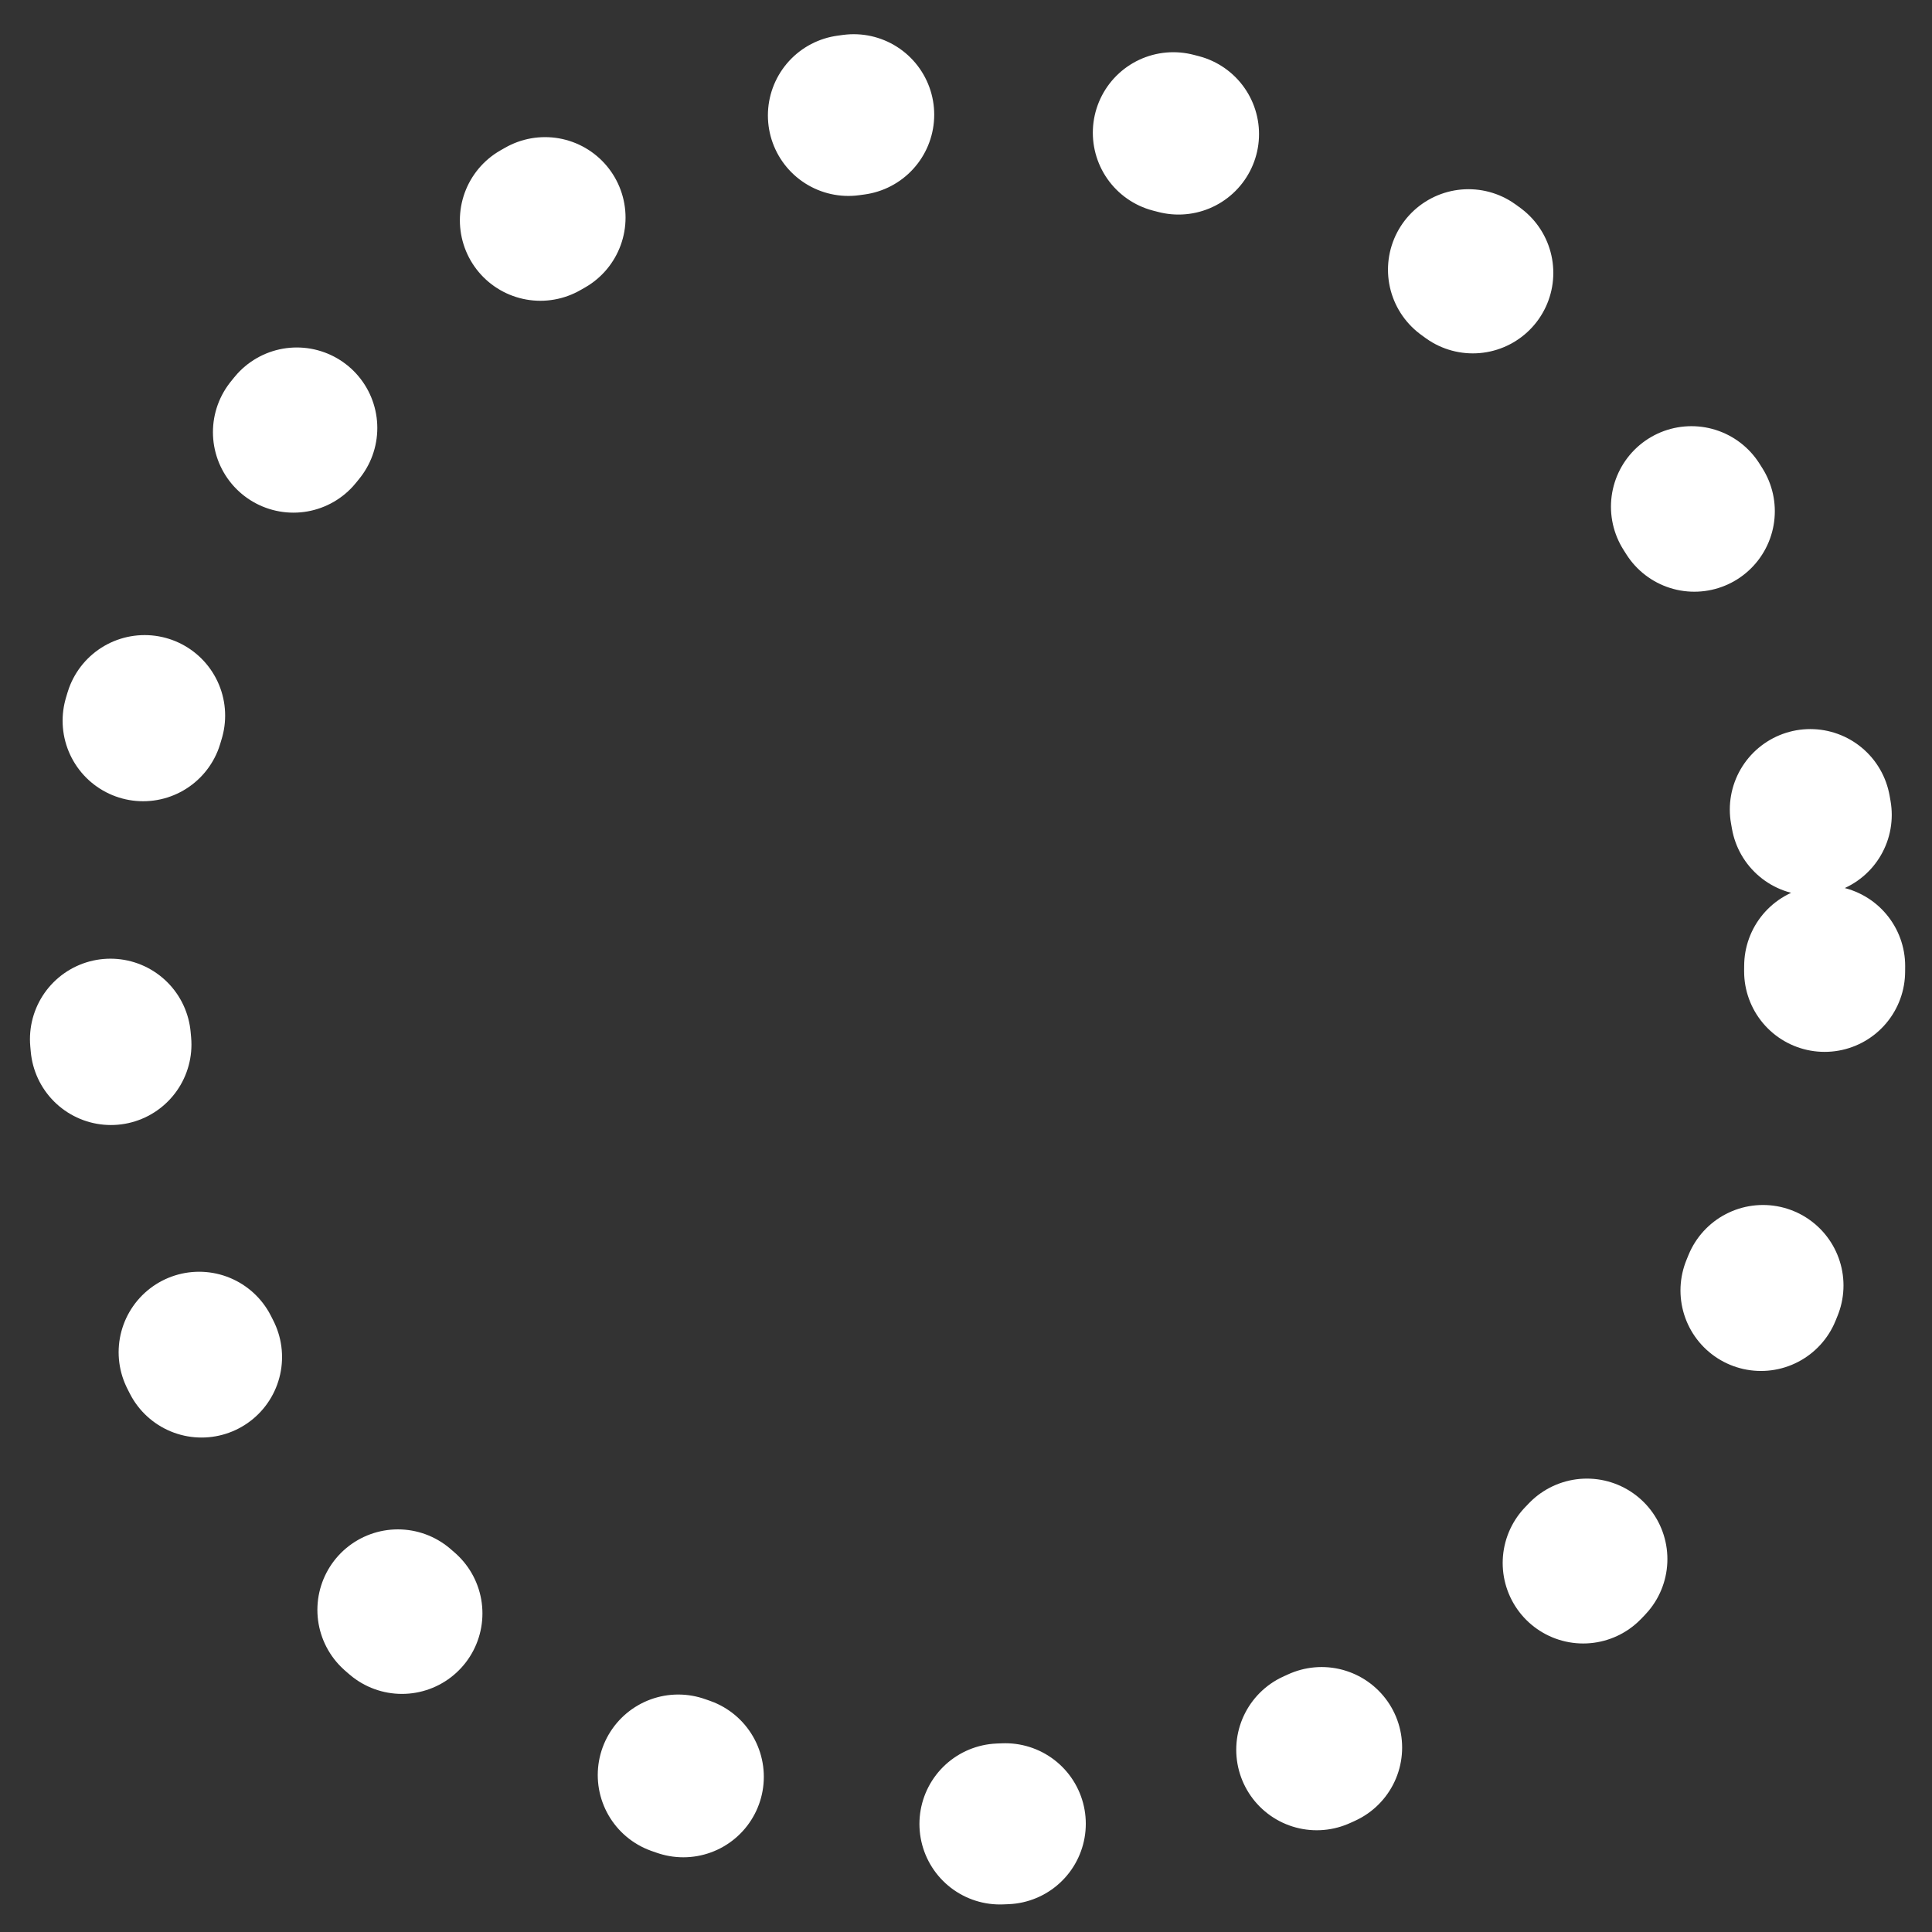 <?xml version="1.0" encoding="utf-8"?>
<svg xmlns="http://www.w3.org/2000/svg" fill="none" height="100%" overflow="visible" preserveAspectRatio="none" style="display: block;" viewBox="0 0 36 36" width="100%">
<rect x="0" y="0" width="36" height="36" fill="#333333" stroke="none"/>
<circle cx="18" cy="18" id="Ellipse 232" r="16" stroke="white" stroke-dasharray="0.1 6" stroke-linecap="round" stroke-miterlimit="3.994" stroke-width="3"/>
</svg>